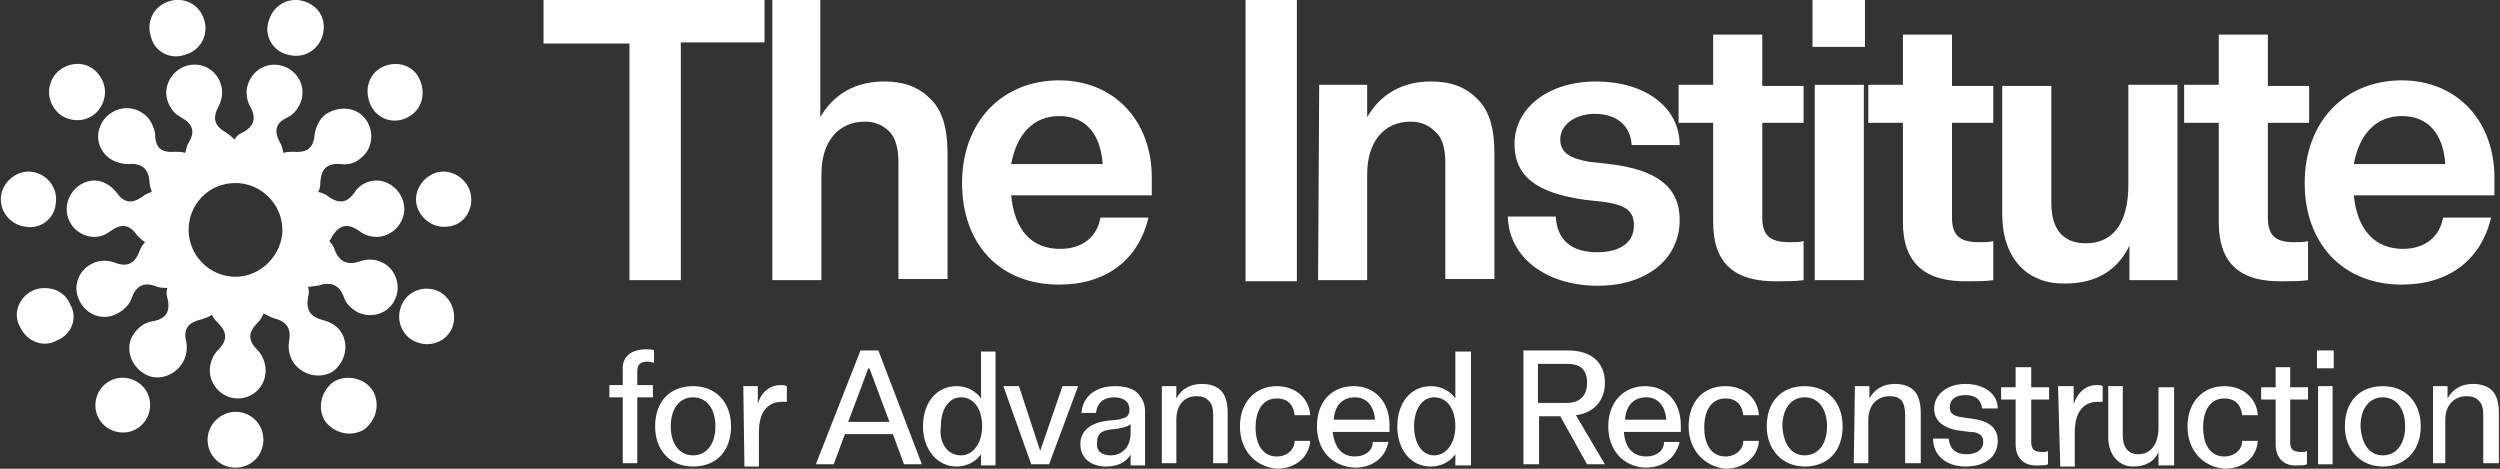 <?xml version="1.0" encoding="utf-8"?>
<!-- Generator: Adobe Illustrator 21.0.0, SVG Export Plug-In . SVG Version: 6.00 Build 0)  -->
<svg version="1.1" id="Layer_1" xmlns="http://www.w3.org/2000/svg" xmlns:xlink="http://www.w3.org/1999/xlink" x="0px" y="0px"
	 width="224px" height="42px" viewBox="0 0 224 42" style="enable-background:new 0 0 224 42;" xml:space="preserve">
<rect x="0" y="0" width="224" height="42" fill="#333333" stroke="none"/>
<desc>Created with Pixso.</desc>
<path id="Vector" style="fill:#FFFFFF;" d="M56.3,3.9h-7.6V0h19.8v3.8H61v21.3h-4.6V3.9H56.3z"/>
<path id="Vector_1_" style="fill:#FFFFFF;" d="M69.2,0h4.3v10.5c1.2-2.1,3.2-3.2,5.7-3.2c1.8,0,3.1,0.5,4.1,1.5c1.1,1,1.6,2.6,1.6,5
	V25h-4.4V14.6c0-1.4-0.3-2.3-0.8-2.8c-0.6-0.6-1.3-0.9-2.2-0.9c-2.4,0-3.9,1.8-3.9,4.7v9.5h-4.4L69.2,0L69.2,0z"/>
<path id="Vector_2_" style="fill:#FFFFFF;" d="M86.2,16.4c0-5.5,3.6-9.2,8.7-9.2c4.9,0,8.3,3.6,8.3,8.7v1.6H90.6
	c0.3,3.1,1.8,4.8,4.4,4.8c2,0,3.3-1.1,3.6-2.8h4.3c-0.9,3.8-3.8,6-8,6C89.5,25.5,86.2,21.8,86.2,16.4z M98.8,14.7
	c-0.2-2.8-1.6-4.3-3.9-4.3s-3.8,1.6-4.3,4.3H98.8z"/>
<path id="Vector_3_" style="fill:#FFFFFF;" d="M111.6,0h4.6v25.2h-4.6V0z"/>
<path id="Vector_4_" style="fill:#FFFFFF;" d="M118.2,7.6h4.3v2.9c1.2-2.1,3.2-3.2,5.7-3.2c1.8,0,3.1,0.5,4.1,1.5
	c1.1,1,1.6,2.6,1.6,5V25h-4.4V14.6c0-1.4-0.3-2.3-0.9-2.8c-0.6-0.6-1.3-0.9-2.2-0.9c-2.4,0-3.9,1.8-3.9,4.7v9.5h-4.4L118.2,7.6
	L118.2,7.6z"/>
<path id="Vector_5_" style="fill:#FFFFFF;" d="M135.1,19.4h4.3c0.1,2.1,1.4,3.2,3.7,3.2c2.1,0,3.3-0.9,3.3-2.4
	c0-1.3-0.7-1.8-2.6-2.1l-1.8-0.2c-4.3-0.6-6.3-2.1-6.3-5c0-3.2,3-5.6,7.3-5.6c4.4,0,7.5,2.3,7.5,5.7h-4.3c-0.1-1.7-1.3-2.8-3.3-2.8
	c-1.8,0-3.1,1-3.1,2.3c0,1.2,0.9,1.7,2.6,2l1.8,0.2c4.3,0.5,6.3,2.1,6.3,5c0,3.6-3.1,6-7.6,5.9S135.2,23,135.1,19.4z"/>
<path id="Vector_6_" style="fill:#FFFFFF;" d="M153.5,19.9V11h-3.1V7.6h3.1V3.1h4.4v4.6h3.7V11h-3.7v8.5c0,1.5,0.6,2.2,2.4,2.2
	c0.5,0,1,0,1.3-0.1v3.5c-0.7,0.1-1.4,0.1-2.2,0.1C155.4,25.3,153.5,23.6,153.5,19.9z"/>
<path id="Vector_7_" style="fill:#FFFFFF;" d="M162.4,0h4.7v4.2h-4.7V0z M162.6,7.6h4.4v17.5h-4.4V7.6z"/>
<path id="Vector_8_" style="fill:#FFFFFF;" d="M170.5,19.9V11h-3.1V7.6h3.1V3.1h4.4v4.6h3.7V11h-3.7v8.5c0,1.5,0.6,2.2,2.4,2.2
	c0.5,0,1,0,1.3-0.1v3.5c-0.7,0.1-1.4,0.1-2.2,0.1C172.5,25.3,170.5,23.6,170.5,19.9z"/>
<path id="Vector_9_" style="fill:#FFFFFF;" d="M179.4,19.2V7.7h4.4v10.5c0,2.4,1.1,3.6,3.1,3.6c2.4,0,3.8-1.8,3.8-5.2v-9h4.4v17.5
	h-4.3V22c-1.1,2.3-3.1,3.4-5.7,3.4C181.6,25.5,179.4,23.1,179.4,19.2z"/>
<path id="Vector_10_" style="fill:#FFFFFF;" d="M198.8,19.9V11h-3.1V7.6h3.1V3.1h4.4v4.6h3.7V11h-3.7v8.5c0,1.5,0.6,2.2,2.3,2.2
	c0.5,0,1,0,1.3-0.1v3.5c-0.7,0.1-1.4,0.1-2.2,0.1C200.7,25.3,198.8,23.6,198.8,19.9z"/>
<path id="Vector_11_" style="fill:#FFFFFF;" d="M206.5,16.4c0-5.5,3.6-9.2,8.7-9.2c4.9,0,8.3,3.6,8.3,8.7v1.6h-12.6
	c0.3,3.1,1.9,4.8,4.4,4.8c2,0,3.3-1.1,3.6-2.8h4.3c-0.9,3.8-3.8,6-8,6C209.9,25.5,206.5,21.8,206.5,16.4z M219.1,14.7
	c-0.2-2.8-1.6-4.3-3.9-4.3c-2.3,0-3.8,1.6-4.3,4.3H219.1z"/>
<path id="Vector_12_" style="fill:#FFFFFF;" d="M57.9,31.3c0.3,0,0.6,0,0.7,0.1v1.1c-0.1,0-0.4-0.1-0.5-0.1c-0.8,0-1,0.3-1,0.9v1.2
	h1.4v1.1h-1.4v5.9h-1.3v-5.9h-1.2v-1.1h1.2v-1.3C55.7,32,56.5,31.3,57.9,31.3z"/>
<path id="Vector_13_" style="fill:#FFFFFF;" d="M58.7,38.2c0-2.2,1.3-3.6,3.4-3.6s3.4,1.5,3.4,3.6c0,2.2-1.3,3.6-3.4,3.6
	S58.7,40.3,58.7,38.2z M62.1,40.8c1.2,0,2-1,2-2.6s-0.8-2.6-2-2.6s-2,1-2,2.6S60.9,40.8,62.1,40.8z"/>
<path id="Vector_14_" style="fill:#FFFFFF;" d="M66.6,34.6h1.3v1.6c0.3-1.1,1.1-1.7,2.1-1.7c0.1,0,0.3,0,0.5,0.1V36
	c-0.2,0-0.3,0-0.4,0c-1.4,0-2.1,1-2.1,2.7v3.1h-1.3L66.6,34.6L66.6,34.6z"/>
<path id="Vector_15_" style="fill:#FFFFFF;" d="M77.1,31.4h1.6l3.9,10.2H81l-1-2.7h-4.3l-1,2.7h-1.6L77.1,31.4z M79.7,37.8L77.9,33
	h-0.1L76,37.8H79.7z"/>
<path id="Vector_16_" style="fill:#FFFFFF;" d="M82.7,38.2c0-2.1,1.2-3.6,3-3.6c0.9,0,1.7,0.4,2.2,1.1v-4.2h1.3v10.2h-1.3v-1
	c-0.5,0.7-1.3,1.1-2.2,1.1C84,41.8,82.7,40.3,82.7,38.2z M86.1,40.8c1.1,0,1.9-1.1,1.9-2.6s-0.7-2.6-1.9-2.6c-1.1,0-1.8,1.1-1.8,2.6
	C84.1,39.7,84.9,40.8,86.1,40.8z"/>
<path id="Vector_17_" style="fill:#FFFFFF;" d="M89.9,34.6h1.4l1.9,5.8l2-5.8h1.4l-2.6,7h-1.6L89.9,34.6z"/>
<path id="Vector_18_" style="fill:#FFFFFF;" d="M96.8,39.8c0-1.2,0.9-1.9,2.4-2.1l1-0.1c0.4-0.1,0.7-0.2,0.8-0.3s0.2-0.3,0.2-0.6
	c0-0.7-0.5-1.1-1.4-1.1s-1.5,0.5-1.6,1.4h-1.3c0.1-1.5,1.3-2.4,3-2.4c0.9,0,1.6,0.2,2,0.6c0.4,0.4,0.7,0.9,0.7,1.7v4.8h-1.3v-1
	c-0.4,0.8-1.3,1.1-2.2,1.1C97.7,41.8,96.8,41,96.8,39.8z M99.5,40.8c1.1,0,1.8-0.8,1.8-2V38c-0.2,0.2-0.6,0.3-1.1,0.4l-0.8,0.1
	c-0.7,0.1-1.1,0.4-1.1,1.1C98.2,40.4,98.7,40.8,99.5,40.8z"/>
<path id="Vector_19_" style="fill:#FFFFFF;" d="M104.1,34.6h1.3v1.1c0.5-0.9,1.3-1.3,2.3-1.3c0.7,0,1.3,0.2,1.7,0.6s0.6,1.1,0.6,2
	v4.5h-1.3v-4.3c0-0.6-0.1-1-0.4-1.3s-0.6-0.4-1.1-0.4c-1.1,0-1.8,0.8-1.8,2.1v3.9h-1.3C104.1,41.5,104.1,34.6,104.1,34.6z"/>
<path id="Vector_20_" style="fill:#FFFFFF;" d="M111.1,38.2c0-2.2,1.4-3.6,3.3-3.6c1.7,0,2.9,1.1,3,2.6H116
	c-0.1-0.9-0.6-1.5-1.6-1.5c-1.2,0-1.9,1-1.9,2.6s0.7,2.6,1.9,2.6c0.9,0,1.6-0.6,1.6-1.4h1.4c-0.1,1.5-1.4,2.5-3,2.5
	C112.4,41.8,111.1,40.3,111.1,38.2z"/>
<path id="Vector_21_" style="fill:#FFFFFF;" d="M118,38.2c0-2.2,1.3-3.6,3.3-3.6c1.9,0,3.2,1.4,3.2,3.5v0.6h-5.1
	c0.2,1.4,0.8,2.2,2,2.2c0.9,0,1.6-0.5,1.6-1.3h1.4c-0.3,1.5-1.5,2.3-3,2.3C119.3,41.8,118,40.3,118,38.2z M123.2,37.6
	c-0.1-1.3-0.8-2-1.8-2c-1.1,0-1.8,0.7-1.9,2H123.2z"/>
<path id="Vector_22_" style="fill:#FFFFFF;" d="M125.2,38.2c0-2.1,1.2-3.6,3-3.6c0.9,0,1.7,0.4,2.2,1.1v-4.2h1.4v10.2h-1.4v-1
	c-0.5,0.7-1.3,1.1-2.2,1.1C126.4,41.8,125.2,40.3,125.2,38.2z M128.5,40.8c1.1,0,1.9-1.1,1.9-2.6s-0.7-2.6-1.9-2.6
	c-1.1,0-1.8,1.1-1.8,2.6S127.4,40.8,128.5,40.8z"/>
<path id="Vector_23_" style="fill:#FFFFFF;" d="M136.3,31.4h4.2c2.1,0,3.3,1.1,3.3,2.9c0,1.6-1,2.7-2.6,2.9l2.6,4.4h-1.6l-2.4-4.3
	h-1.9v4.3h-1.4V31.4H136.3z M140.4,36.1c1.1,0,1.8-0.6,1.8-1.8s-0.6-1.7-1.8-1.7h-2.6v3.5H140.4z"/>
<path id="Vector_24_" style="fill:#FFFFFF;" d="M144.1,38.2c0-2.2,1.4-3.6,3.3-3.6c1.9,0,3.2,1.4,3.2,3.5v0.6h-5.1
	c0.1,1.4,0.8,2.2,2,2.2c0.9,0,1.6-0.5,1.6-1.3h1.4c-0.4,1.5-1.5,2.3-3.1,2.3C145.4,41.8,144.1,40.3,144.1,38.2z M149.3,37.6
	c-0.1-1.3-0.8-2-1.8-2c-1.1,0-1.8,0.7-1.9,2H149.3z"/>
<path id="Vector_25_" style="fill:#FFFFFF;" d="M151.3,38.2c0-2.2,1.3-3.6,3.3-3.6c1.7,0,2.9,1.1,3,2.6h-1.4
	c-0.1-0.9-0.6-1.5-1.6-1.5c-1.2,0-1.9,1-1.9,2.6s0.7,2.6,1.9,2.6c0.9,0,1.6-0.6,1.6-1.4h1.4c-0.1,1.5-1.4,2.5-3,2.5
	C152.7,41.8,151.3,40.3,151.3,38.2z"/>
<path id="Vector_26_" style="fill:#FFFFFF;" d="M158.3,38.2c0-2.2,1.3-3.6,3.4-3.6c2.1,0,3.4,1.5,3.4,3.6c0,2.2-1.3,3.6-3.4,3.6
	C159.7,41.8,158.3,40.3,158.3,38.2z M161.7,40.8c1.2,0,2-1,2-2.6s-0.8-2.6-2-2.6s-2,1-2,2.6C159.8,39.8,160.5,40.8,161.7,40.8z"/>
<path id="Vector_27_" style="fill:#FFFFFF;" d="M166.2,34.6h1.3v1.1c0.5-0.9,1.3-1.3,2.3-1.3c0.7,0,1.3,0.2,1.7,0.6
	c0.4,0.4,0.6,1.1,0.6,2v4.5h-1.4v-4.3c0-0.6-0.1-1-0.3-1.3c-0.3-0.3-0.6-0.4-1.1-0.4c-1.1,0-1.9,0.8-1.9,2.1v3.9h-1.3L166.2,34.6
	L166.2,34.6z"/>
<path id="Vector_28_" style="fill:#FFFFFF;" d="M173.2,39.3h1.4c0.1,0.9,0.6,1.4,1.6,1.4c0.9,0,1.5-0.4,1.5-1.1
	c0-0.6-0.4-0.9-1.2-0.9l-0.8-0.1c-1.6-0.2-2.4-0.9-2.4-2c0-1.2,1.1-2.2,2.8-2.2s2.9,0.9,2.9,2.2h-1.4c-0.1-0.8-0.6-1.2-1.5-1.2
	s-1.4,0.4-1.4,1.1c0,0.6,0.4,0.8,1.2,0.9l0.7,0.1c1.6,0.2,2.4,0.8,2.4,2c0,1.4-1.1,2.3-2.9,2.3C174.4,41.8,173.2,40.8,173.2,39.3z"
	/>
<path id="Vector_29_" style="fill:#FFFFFF;" d="M180.6,39.8v-4h-1.3v-1.1h1.3v-1.8h1.4v1.8h1.6v1.1H182v3.8c0,0.6,0.2,0.9,1,0.9
	c0.2,0,0.4,0,0.5-0.1v1.2c-0.2,0.1-0.5,0.1-0.8,0.1C181.4,41.8,180.6,41.1,180.6,39.8z"/>
<path id="Vector_30_" style="fill:#FFFFFF;" d="M184.4,34.6h1.4v1.6c0.4-1.1,1.1-1.7,2.1-1.7c0.1,0,0.4,0,0.5,0.1V36
	c-0.1,0-0.3,0-0.4,0c-1.4,0-2.1,1-2.1,2.7v3.1h-1.3L184.4,34.6L184.4,34.6z"/>
<path id="Vector_31_" style="fill:#FFFFFF;" d="M188.9,39.2v-4.6h1.3V39c0,1.1,0.5,1.7,1.4,1.7c1.1,0,1.8-0.9,1.8-2.4v-3.6h1.4v7
	h-1.4v-1.2c-0.4,0.9-1.2,1.3-2.3,1.3C189.9,41.8,188.9,40.8,188.9,39.2z"/>
<path id="Vector_32_" style="fill:#FFFFFF;" d="M196,38.2c0-2.2,1.4-3.6,3.3-3.6c1.7,0,2.9,1.1,3,2.6h-1.4c-0.1-0.9-0.6-1.5-1.6-1.5
	c-1.2,0-1.9,1-1.9,2.6s0.7,2.6,1.9,2.6c0.9,0,1.6-0.6,1.6-1.4h1.4c-0.1,1.5-1.3,2.5-3,2.5C197.3,41.8,196,40.3,196,38.2z"/>
<path id="Vector_33_" style="fill:#FFFFFF;" d="M203.9,39.8v-4h-1.3v-1.1h1.3v-1.8h1.3v1.8h1.6v1.1h-1.6v3.8c0,0.6,0.2,0.9,1,0.9
	c0.2,0,0.4,0,0.5-0.1v1.2c-0.2,0.1-0.5,0.1-0.8,0.1C204.7,41.8,203.9,41.1,203.9,39.8z"/>
<path id="Vector_34_" style="fill:#FFFFFF;" d="M207.6,31.4h1.5V33h-1.5V31.4z M207.7,34.6h1.3v7h-1.3V34.6z"/>
<path id="Vector_35_" style="fill:#FFFFFF;" d="M210.1,38.2c0-2.2,1.3-3.6,3.4-3.6c2.1,0,3.4,1.5,3.4,3.6c0,2.2-1.4,3.6-3.4,3.6
	S210.1,40.3,210.1,38.2z M213.5,40.8c1.2,0,2-1,2-2.6s-0.8-2.6-2-2.6s-2,1-2,2.6C211.6,39.8,212.3,40.8,213.5,40.8z"/>
<path id="Vector_36_" style="fill:#FFFFFF;" d="M218,34.6h1.3v1.1c0.5-0.9,1.3-1.3,2.3-1.3c0.7,0,1.3,0.2,1.7,0.6
	c0.4,0.4,0.6,1.1,0.6,2v4.5h-1.4v-4.3c0-0.6-0.1-1-0.4-1.3c-0.3-0.3-0.6-0.4-1.1-0.4c-1.1,0-1.9,0.8-1.9,2.1v3.9H218V34.6z"/>
<path id="Vector_37_" style="fill:#FFFFFF;" d="M3,26c-1.3,0.6-1.9,2.1-1.2,3.3c0.6,1.3,2.1,1.9,3.3,1.2c1.3-0.5,1.9-2,1.2-3.2
	C5.8,26,4.3,25.5,3,26z"/>
<path id="Vector_38_" style="fill:#FFFFFF;" d="M5,18.2c0.2-1.4-0.8-2.6-2.1-2.8s-2.6,0.8-2.8,2.1c-0.2,1.4,0.8,2.6,2.1,2.8
	C3.6,20.6,4.9,19.6,5,18.2z"/>
<path id="Vector_39_" style="fill:#FFFFFF;" d="M8.8,9.9c0.9-1.1,0.8-2.6-0.3-3.6C7.5,5.4,5.9,5.6,5,6.6c-0.9,1.1-0.8,2.6,0.3,3.6
	C6.3,11,7.9,11,8.8,9.9z"/>
<path id="Vector_40_" style="fill:#FFFFFF;" d="M37,10.2c1.1-0.9,1.1-2.5,0.3-3.6c-0.9-1.1-2.5-1.1-3.5-0.3
	c-1.1,0.9-1.1,2.5-0.3,3.6C34.4,11,35.9,11.1,37,10.2z"/>
<path id="Vector_41_" style="fill:#FFFFFF;" d="M16.6,4.9c1.4-0.4,2.1-1.8,1.7-3.1c-0.4-1.4-1.8-2.1-3.1-1.7
	c-1.4,0.4-2.1,1.8-1.7,3.1C13.8,4.6,15.2,5.4,16.6,4.9z"/>
<path id="Vector_42_" style="fill:#FFFFFF;" d="M25.8,4.9c1.4,0.4,2.7-0.4,3.1-1.7c0.4-1.4-0.3-2.7-1.7-3.1
	c-1.4-0.4-2.7,0.4-3.1,1.7C23.6,3.1,24.4,4.6,25.8,4.9z"/>
<path id="Vector_43_" style="fill:#FFFFFF;" d="M21.1,36.9c-1.3,0-2.5,1.1-2.5,2.5s1.1,2.5,2.5,2.5s2.5-1.1,2.5-2.5
	S22.5,36.9,21.1,36.9z"/>
<path id="Vector_44_" style="fill:#FFFFFF;" d="M39.3,26.1c-1.3-0.6-2.8,0-3.3,1.2c-0.6,1.3,0,2.8,1.2,3.3c1.3,0.6,2.8,0,3.3-1.2
	C41,28.2,40.5,26.7,39.3,26.1z"/>
<path id="Vector_45_" style="fill:#FFFFFF;" d="M29.8,21.1c0.7-1,1.4-1.1,2.4-0.4c0.5,0.4,1.2,0.6,1.9,0.5c1.3-0.2,2.3-1.5,2.1-2.8
	C36,17,34.7,16,33.4,16.2c-0.7,0.1-1.3,0.5-1.6,1c-0.7,1-1.4,1.1-2.4,0.4c-0.2-0.2-0.5-0.3-0.9-0.4c0.2-0.3,0.2-0.6,0.2-0.9
	c0.1-1.2,0.6-1.7,1.9-1.6c0.6,0.1,1.3-0.1,1.8-0.6c1.1-0.9,1.1-2.5,0.3-3.5c-0.9-1.1-2.5-1.1-3.6-0.3c-0.5,0.4-0.8,1.1-0.9,1.7
	c-0.1,1.2-0.6,1.7-1.9,1.6c-0.3,0-0.6,0-0.9,0.1c-0.1-0.3-0.1-0.6-0.3-0.9c-0.6-1.1-0.4-1.8,0.7-2.3c0.6-0.3,1-0.9,1.2-1.5
	c0.4-1.4-0.4-2.7-1.7-3.1c-1.4-0.4-2.7,0.4-3.1,1.7C22,8.2,22.1,9,22.4,9.5c0.6,1.1,0.4,1.8-0.7,2.4c-0.3,0.1-0.5,0.3-0.7,0.6
	c-0.2-0.2-0.4-0.4-0.7-0.6c-1.1-0.6-1.3-1.3-0.7-2.4c0.3-0.6,0.4-1.3,0.2-1.9c-0.4-1.4-1.8-2.1-3.1-1.7C15.4,6.3,14.6,7.7,15,9
	c0.2,0.6,0.6,1.2,1.2,1.5c1.1,0.6,1.3,1.3,0.7,2.3c-0.2,0.3-0.2,0.6-0.3,0.9c-0.3-0.1-0.6-0.1-0.9-0.1c-1.2,0.1-1.8-0.3-1.8-1.6
	c-0.1-0.6-0.4-1.3-0.9-1.7c-1.1-0.9-2.6-0.8-3.6,0.3c-0.9,1.1-0.8,2.6,0.3,3.5c0.5,0.4,1.2,0.6,1.8,0.6c1.2-0.1,1.8,0.4,1.9,1.6
	c0,0.3,0.1,0.6,0.2,0.9c-0.3,0.1-0.6,0.2-0.8,0.4c-1,0.7-1.7,0.6-2.4-0.4c-0.4-0.5-1-0.9-1.6-1C7.5,16,6.2,17,6,18.4
	s0.8,2.6,2.1,2.8c0.7,0.1,1.3-0.1,1.8-0.5c1-0.7,1.7-0.6,2.4,0.4c0.2,0.2,0.4,0.4,0.7,0.6c-0.2,0.2-0.4,0.5-0.5,0.8
	c-0.4,1.1-1.1,1.5-2.3,1c-0.6-0.2-1.3-0.2-1.9,0.1c-1.3,0.6-1.8,2.1-1.2,3.3c0.6,1.3,2.1,1.9,3.4,1.2c0.6-0.3,1.1-0.8,1.3-1.4
	c0.4-1.1,1.1-1.5,2.3-1c0.3,0.1,0.6,0.1,0.9,0.1c-0.1,0.3-0.1,0.6,0,0.9c0.3,1.2-0.1,1.9-1.4,2.1c-0.6,0.1-1.2,0.5-1.6,1.1
	c-0.8,1.1-0.4,2.7,0.8,3.5c1.1,0.8,2.7,0.4,3.5-0.8c0.4-0.6,0.5-1.3,0.4-1.9c-0.3-1.2,0.1-1.8,1.4-2.1c0.3-0.1,0.6-0.2,0.9-0.4
	c0.1,0.3,0.3,0.5,0.5,0.7c0.9,0.9,0.9,1.6,0,2.5c-0.4,0.4-0.7,1.1-0.7,1.8c0,1.3,1.1,2.5,2.5,2.5s2.5-1.1,2.5-2.5
	c0-0.7-0.3-1.4-0.7-1.8c-0.9-0.9-0.9-1.6,0-2.5c0.2-0.2,0.4-0.5,0.5-0.8c0.3,0.1,0.6,0.3,0.9,0.4c1.2,0.3,1.6,0.9,1.4,2.1
	c-0.1,0.6,0,1.3,0.4,1.9c0.8,1.1,2.3,1.5,3.5,0.8c1.1-0.8,1.5-2.3,0.8-3.5c-0.4-0.6-0.9-0.9-1.6-1.1c-1.2-0.3-1.6-0.9-1.4-2.1
	c0.1-0.3,0.1-0.6,0-0.9c0.3,0,0.6-0.1,0.9-0.1c1.1-0.4,1.9-0.1,2.3,1c0.2,0.6,0.7,1.1,1.3,1.4c1.3,0.6,2.8,0,3.3-1.2
	c0.6-1.2,0-2.8-1.2-3.3c-0.6-0.3-1.3-0.3-1.9-0.1c-1.1,0.4-1.9,0.1-2.3-1c-0.1-0.3-0.3-0.6-0.5-0.8C29.5,21.6,29.7,21.4,29.8,21.1z
	 M21.1,24.8c-2.3,0-4.2-1.9-4.2-4.2s1.8-4.2,4.2-4.2c2.3,0,4.2,1.9,4.2,4.2C25.3,22.8,23.4,24.8,21.1,24.8z"/>
<path id="Vector_46_" style="fill:#FFFFFF;" d="M13.2,35.2c0.6,1.2,0.1,2.7-1.1,3.3s-2.7,0.1-3.3-1.1c-0.6-1.2-0.1-2.7,1.1-3.3
	S12.6,34,13.2,35.2z"/>
<path id="Vector_47_" style="fill:#FFFFFF;" d="M42.2,17.5c-0.2-1.3-1.5-2.3-2.8-2.1s-2.3,1.5-2.1,2.8s1.5,2.3,2.8,2.1
	C41.5,20.2,42.4,18.9,42.2,17.5z"/>
<path id="Vector_48_" style="fill:#FFFFFF;" d="M29.9,34.2c-1.1,0.8-1.5,2.3-0.8,3.5c0.8,1.1,2.3,1.5,3.5,0.8
	c1.1-0.8,1.5-2.3,0.8-3.5C32.7,33.9,31.1,33.5,29.9,34.2z"/>
</svg>
